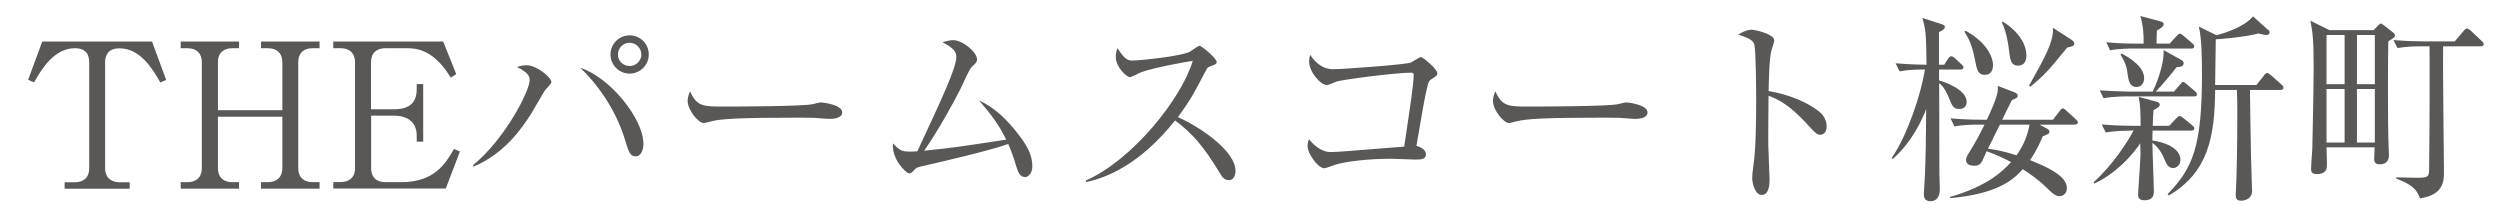 <?xml version="1.0" encoding="UTF-8"?>
<svg id="free" xmlns="http://www.w3.org/2000/svg" width="239.07" height="19.52" viewBox="0 0 239.07 19.52">
  <defs>
    <style>
      .cls-1 {
        fill: #595857;
        stroke-width: 0px;
      }
    </style>
  </defs>
  <g>
    <path class="cls-1" d="M14.54,3.98l1.35,3.66-.56.25c-.69-1.21-1.87-3.27-3.91-3.27-.98,0-1.37.56-1.37,1.33v10.15c0,.85.54,1.33,1.39,1.33h.96v.62h-6.22v-.62h.98c.81,0,1.37-.44,1.37-1.33V5.94c0-.94-.54-1.33-1.35-1.33-2.06,0-3.23,2.08-3.93,3.27l-.56-.25,1.35-3.66h10.49Z"/>
    <path class="cls-1" d="M27,10.54v-4.6c0-.83-.5-1.33-1.39-1.33h-.65v-.64h5.6v.64h-.67c-.85,0-1.37.46-1.37,1.33v10.15c0,.85.52,1.33,1.37,1.33h.67v.62h-5.6v-.62h.65c.85,0,1.39-.48,1.39-1.33v-4.93h-6.16v4.93c0,.87.54,1.33,1.37,1.33h.65v.62h-5.58v-.62h.65c.81,0,1.37-.44,1.37-1.33V5.94c0-.85-.52-1.33-1.37-1.33h-.65v-.64h5.58v.64h-.65c-.79,0-1.37.42-1.37,1.33v4.6h6.16Z"/>
    <path class="cls-1" d="M35.49,11.06v5.03c0,.83.48,1.33,1.37,1.33h1.48c3.23,0,4.25-1.77,5.08-3.18l.56.25-1.35,3.54h-10.76v-.62h.71c.79,0,1.37-.42,1.37-1.33V5.94c0-.87-.54-1.33-1.37-1.33h-.71v-.64h10.51l1.25,3.12-.52.33c-1.06-1.7-2.29-2.81-4.12-2.81h-2.14c-.81,0-1.37.44-1.37,1.33v4.51h2.19c1.47,0,2.18-.62,2.18-1.91v-.5h.62v5.51h-.62v-.58c0-1.39-1-1.91-2.18-1.91h-2.19Z"/>
    <path class="cls-1" d="M52.1,8.66c-.23.35-1.12,1.92-1.33,2.25-.91,1.42-2.56,3.81-5.51,5.03l-.02-.15c3.12-2.56,5.41-7.14,5.41-8.11,0-.42-.17-.75-1.21-1.27.23-.08.46-.17.94-.17.92,0,2.35,1.15,2.35,1.62,0,.15-.56.69-.64.81ZM60.78,14.95c-.52,0-.65-.39-1-1.54-.9-3.02-2.77-5.49-4.29-6.93,2.81.9,6.04,4.85,6.04,7.28,0,.5-.19,1.19-.75,1.19ZM60.21,7.04c-1.02,0-1.83-.83-1.83-1.83s.81-1.83,1.83-1.83,1.83.81,1.83,1.83-.83,1.83-1.83,1.83ZM60.21,4.09c-.62,0-1.12.5-1.12,1.12s.5,1.1,1.12,1.1,1.12-.5,1.12-1.1-.5-1.12-1.12-1.12Z"/>
    <path class="cls-1" d="M79.35,11.37c-.17,0-.64-.04-.67-.04-.69-.06-.88-.08-2.18-.08-5.87,0-7.61.12-8.47.35-.06.02-.67.17-.73.17-.5,0-1.54-1.23-1.54-2.12,0-.12.02-.48.23-.92.65,1.46,1.25,1.46,3.25,1.46,1.33,0,7.59-.02,8.47-.23.12-.02.67-.17.79-.17s2.04.21,2.04.96c0,.6-.96.62-1.19.62Z"/>
    <path class="cls-1" d="M98.02,16.93c-.5,0-.67-.5-.83-1-.21-.71-.39-1.27-.77-2.16-1.83.64-6.03,1.62-8.39,2.16-.35.08-.42.13-.64.36-.17.21-.29.29-.42.29-.36,0-1.73-1.41-1.58-2.87.6.64.79.79,1.69.79.11,0,.52-.02.65-.04,2.48-5.33,3.72-7.99,3.72-9.03,0-.64-.54-.96-1.33-1.4.44-.12.77-.19,1.04-.19.88,0,2.27,1.14,2.27,1.83,0,.23-.08.35-.48.71-.29.25-.73,1.39-1.12,2.16-.71,1.4-2.12,3.95-3.45,5.87,2.66-.27,3.1-.33,7.84-1.06-.64-1.31-1.31-2.25-2.58-3.73,1.52.67,2.77,1.93,3.87,3.39.77,1.02,1.21,1.87,1.21,2.89,0,.67-.39,1.04-.71,1.04Z"/>
    <path class="cls-1" d="M117.47,17.22c-.4,0-.62-.33-.79-.62-1.54-2.54-2.6-3.81-4.31-5.08-3.43,4.31-6.7,5.52-8.51,5.89l-.02-.15c4.46-1.96,9.16-7.85,10.22-11.44-.73.1-3.93.69-4.97,1.1-.18.08-.89.46-1.04.46-.29,0-1.35-.94-1.35-1.94,0-.38.08-.64.17-.83.73,1.16,1.06,1.18,1.45,1.18.54,0,4.72-.4,5.51-.87.13-.08.73-.54.88-.54.21,0,1.64,1.21,1.64,1.54,0,.21-.14.25-.75.48-.13.06-.15.1-.4.56-.85,1.64-1.33,2.58-2.56,4.24,2.31,1.02,5.51,3.31,5.51,5.12,0,.52-.21.91-.67.91Z"/>
    <path class="cls-1" d="M136.95,7.52c-.27.19-.35.29-.42.62-.31,1.25-.46,2.21-1.08,5.81.36.08.91.37.91.79,0,.52-.5.52-1.04.52-.37,0-1.97-.08-2.29-.08-2.44,0-4.54.31-5.37.58-.17.06-.86.33-1.02.33-.6,0-1.6-1.39-1.6-2.14,0-.29.08-.46.13-.64.23.27,1.02,1.23,2.06,1.23.65,0,1.46-.08,7.05-.52.6-3.99.91-6.08.91-6.84,0-.17-.08-.23-.27-.23-1.42,0-6.72.67-7.16.87-.13.06-.75.31-.86.31-.64,0-1.71-1.27-1.71-2.23,0-.31.04-.48.1-.65.5.75,1.21,1.37,2.19,1.37.91,0,6.93-.44,7.45-.64.15-.08.81-.52.94-.52.21,0,1.58,1.15,1.58,1.54,0,.21-.1.27-.48.52Z"/>
    <path class="cls-1" d="M156.36,11.37c-.17,0-.64-.04-.67-.04-.69-.06-.88-.08-2.18-.08-5.87,0-7.61.12-8.47.35-.06.02-.67.17-.73.17-.5,0-1.54-1.23-1.54-2.12,0-.12.02-.48.23-.92.65,1.46,1.25,1.46,3.25,1.46,1.33,0,7.59-.02,8.47-.23.12-.02.67-.17.79-.17s2.04.21,2.04.96c0,.6-.96.62-1.19.62Z"/>
    <path class="cls-1" d="M174.07,12.89c-.29,0-.54-.25-.85-.58-1.77-1.96-2.77-2.66-4.1-3.16,0,.75-.04,4.1-.02,4.79,0,.5.12,2.72.12,3.16,0,.4,0,1.54-.75,1.54-.64,0-.91-1.12-.91-1.62,0-.29.02-.46.13-1.29.23-1.52.25-4.56.25-6.2,0-.83-.02-4.66-.18-5.27-.11-.42-.54-.62-1.54-.96.39-.23.85-.46,1.27-.46.29,0,2.18.4,2.18,1.02,0,.15-.23.81-.27.96-.21.73-.25,2.95-.27,3.89,1.97.31,3.91,1.15,4.97,2.08.34.31.58.79.58,1.29,0,.64-.38.81-.62.81Z"/>
  </g>
  <g>
    <path class="cls-1" d="M187.38,10.42c-.58,0-.69-.25-1.06-1.18-.06-.13-.36-.91-.88-1.29,0,.79.02,8.01.02,8.61,0,.25.04,1.29.04,1.52,0,.21,0,1.16-.91,1.16-.33,0-.62-.15-.62-.67,0-.27.1-1.46.1-1.69.08-1.71.11-3.85.13-6.45-.36.94-1.33,3.14-3.2,4.77l-.1-.1c1.5-2.14,2.81-6.14,3.18-8.45-.58,0-1.5,0-2.43.17l-.38-.77c.67.06,1.48.12,2.96.14,0-.73-.04-2.54-.1-3.08-.06-.5-.19-1.02-.29-1.39l1.81.58c.25.08.33.15.33.27,0,.21-.15.29-.56.5v3.12h.5l.37-.58c.08-.12.19-.23.31-.23.13,0,.23.1.35.19l.62.58c.13.12.19.17.19.29,0,.17-.15.21-.29.21h-2.04v1.04c.5.15,2.64.85,2.64,2.06,0,.37-.23.67-.69.67ZM198.38,11.92h-3.35l.71.37c.12.06.25.19.25.29,0,.19-.08.23-.65.46-.23.54-.54,1.29-1.21,2.27,2.98,1.18,3.52,1.97,3.52,2.72,0,.4-.31.73-.69.73s-.64-.21-1.35-.91c-.65-.65-1.75-1.41-2.18-1.67-.96,1.1-2.54,2.37-6.95,2.77v-.12c3.6-1.02,5.1-2.52,5.83-3.33-.67-.36-1.39-.69-2.33-1.04-.06.13-.35.77-.41.91-.23.44-.5.48-.79.48-.36,0-.77-.12-.77-.54,0-.17.04-.33.31-.75.58-.89,1.1-1.93,1.46-2.64h-.62c-.33,0-1.37,0-2.27.17l-.36-.77c1.5.13,2.79.13,2.95.13h.52c1.09-2.33,1.08-2.73,1.04-3.24l1.6.62c.11.04.31.12.31.33,0,.17-.06.19-.56.42-.13.27-.79,1.56-.92,1.87h4.85l.64-.83c.15-.21.21-.25.31-.25.08,0,.15.04.33.21l.91.83c.1.1.19.17.19.29,0,.19-.19.21-.31.21ZM189.81,7.16c-.66,0-.77-.48-.96-1.5-.27-1.44-.67-2.14-1-2.62l.12-.1c2.12,1.17,2.62,2.62,2.62,3.27,0,.29-.08.94-.77.94ZM191.24,11.92c-.19.37-.77,1.54-1.14,2.31.5.04,1.39.19,2.74.62.83-1.21,1.04-1.98,1.25-2.93h-2.85ZM193.04,6.28c-.75,0-.81-.5-.94-1.6,0-.08-.21-1.71-.67-2.52l.08-.1c1.58.98,2.27,2.21,2.27,3.25,0,.81-.48.96-.73.96ZM197.68,4.55c-1.71,2.1-2.18,2.66-3.54,3.75l-.11-.1c1.54-2.75,2.37-4.24,2.29-5.54l1.77,1.14c.1.06.27.21.27.35,0,.25-.19.29-.67.4Z"/>
    <path class="cls-1" d="M203.62,12.5c-.31,0-1.33,0-2.25.17l-.39-.77c1.41.12,2.62.13,2.97.13h.75c0-1.14-.02-1.98-.18-2.77l1.75.48c.15.04.27.14.27.27s-.1.27-.6.52c-.04.42-.06.75-.08,1.5h1.58l.65-.69c.15-.15.25-.25.33-.25.12,0,.27.12.36.19l.87.71c.1.08.19.17.19.29,0,.17-.17.21-.31.21h-3.68c-.02.17-.02.33-.02.94,1,.14,2.68.66,2.68,1.85,0,.54-.39.79-.71.79-.46,0-.65-.44-.79-.77-.18-.42-.48-1.14-1.18-1.64,0,.75.14,4,.14,4.66,0,.6-.33.83-.91.83-.42,0-.6-.19-.6-.54,0-.25.23-3.33.23-3.85,0-.15-.02-.92-.02-1.06-.73,1.12-2.37,2.93-4.39,3.85l-.08-.12c1.92-1.73,3.27-3.91,3.83-4.95h-.44ZM207.89,8.76l.58-.67c.13-.15.21-.25.29-.25.13,0,.25.13.35.21l.79.67c.1.08.19.19.19.31,0,.17-.15.19-.29.19h-6.37c-.33,0-1.33,0-2.27.17l-.37-.75c1.41.09,2.64.12,2.95.12h2.12c.19-.4,1.12-2.46,1.04-3.97l1.73.96c.13.08.19.17.19.31,0,.33-.41.35-.69.37-.19.27-1.17,1.5-1.98,2.33h1.75ZM207.47,4.18l.67-.73c.1-.12.23-.23.31-.23.11,0,.23.1.34.19l.85.73c.12.1.19.17.19.31,0,.17-.15.19-.29.19h-5.49c-.33,0-1.33,0-2.27.17l-.36-.77c.98.1,1.96.13,2.95.13h.62c.02-.85-.04-1.71-.31-2.64l1.94.52c.18.04.29.12.29.27,0,.19-.27.39-.65.6,0,.19-.04.98-.04,1.25h1.25ZM202.9,5.12c.71.39,2.14,1.23,2.14,2.35,0,.52-.31.85-.71.85-.52,0-.75-.33-.85-1.1-.08-.64-.17-1.18-.71-2l.14-.1ZM216.92,2.85c.08.08.11.15.11.27s-.1.23-.31.23c-.13,0-.29-.04-.75-.15-1.21.33-3.56.54-4.08.56-.02,1.17-.04,3.08-.06,4.37h3.95l.71-.9c.08-.12.19-.25.33-.25.06,0,.23.1.35.21l1,.89c.1.08.19.19.19.31,0,.19-.17.21-.29.21h-2.91c0,1.21.1,6.28.1,6.39,0,.52.1,2.79.1,3.31,0,.62-.58.89-1.04.89s-.52-.25-.52-.5c0-.12,0-.33.02-.56.08-1.54.13-4.51.13-7.6,0-.58-.02-1.27-.04-1.93h-2.08c-.04,4.51-.67,7.89-4.43,10.09l-.12-.12c2.43-2.5,3.29-4.58,3.29-11.51,0-1.18-.02-3.52-.31-4.52l1.71.83c.63-.17,2.66-.77,3.48-1.81l1.45,1.31Z"/>
    <path class="cls-1" d="M228.39,3.95c-.04,1.17-.06,7.82.02,9.76,0,.15.04,1.02.04,1.1,0,.21,0,.9-.89.9-.52,0-.52-.35-.52-.54,0-.17.04-.92.04-1.08h-4.6c.02.38.04,1.44.04,1.67,0,.27,0,.89-.96.89-.5,0-.56-.25-.56-.5,0-.21.1-1.58.12-1.87,0-.13.13-5.76.13-7.72,0-2.71-.08-3.39-.31-4.58l1.81.9h4.24l.4-.42c.1-.1.21-.21.29-.21s.23.14.31.19l.85.66c.11.08.19.19.19.29,0,.17-.08.21-.64.56ZM224.21,3.35h-1.73v4.7h1.73V3.35ZM224.21,8.51h-1.73v5.12h1.73v-5.12ZM227.1,3.35h-1.71v4.7h1.71V3.35ZM227.1,8.51h-1.71v5.12h1.71v-5.12ZM237.21,4.43h-3.58c-.04,1.91.08,10.26.08,11.98,0,.87,0,2.21-2.29,2.56-.25-.71-.63-1.29-2.27-1.89v-.12c.33,0,1.69.04,1.98.04.98,0,1.14-.06,1.16-.73.06-4.43.06-10.55.04-11.84h-.81c-.35,0-1.33,0-2.25.17l-.39-.77c1.19.1,2.37.13,2.95.13h2.91l.85-1c.08-.1.21-.23.31-.23s.25.08.36.19l1.06,1c.11.12.19.17.19.31,0,.17-.18.19-.29.19Z"/>
  </g>
</svg>
